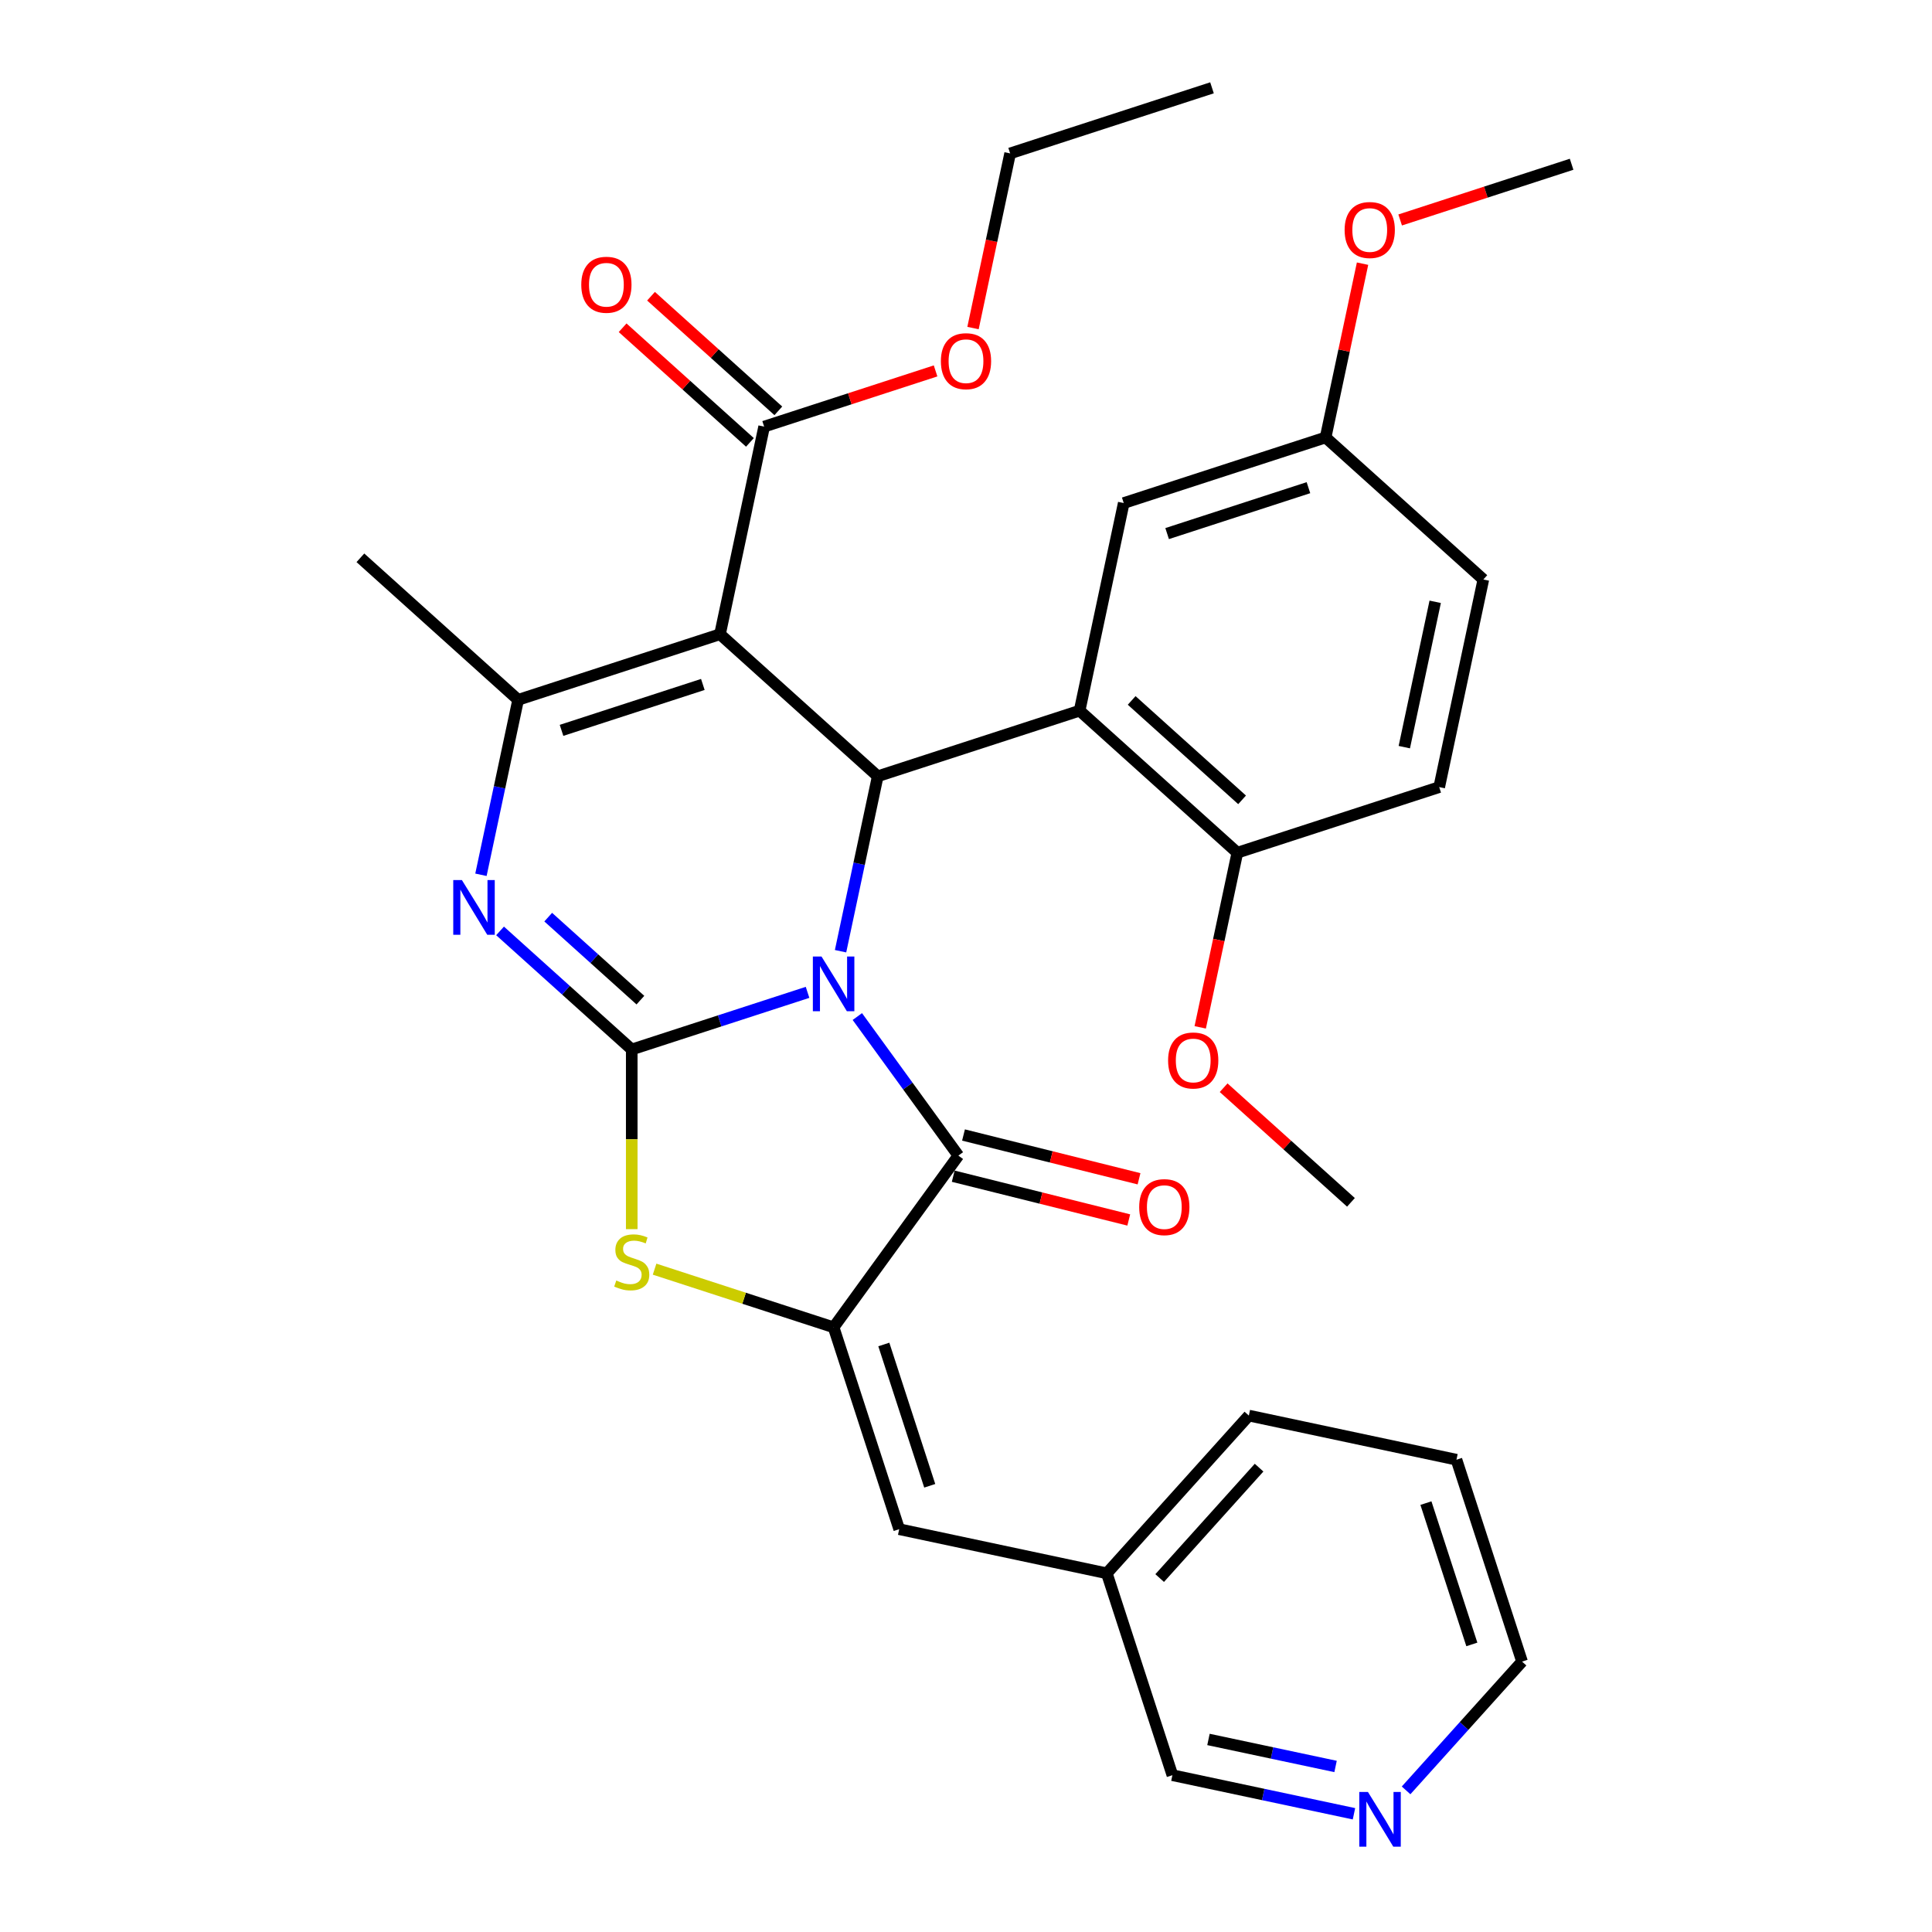 <?xml version='1.0' encoding='iso-8859-1'?>
<svg version='1.1' baseProfile='full'
              xmlns='http://www.w3.org/2000/svg'
                      xmlns:rdkit='http://www.rdkit.org/xml'
                      xmlns:xlink='http://www.w3.org/1999/xlink'
                  xml:space='preserve'
width='1000px' height='1000px' viewBox='0 0 1000 1000'>
<!-- END OF HEADER -->
<rect style='opacity:1.0;fill:#FFFFFF;stroke:none' width='1000' height='1000' x='0' y='0'> </rect>
<path class='bond-0' d='M 417.988,513.638 L 372.488,528.421' style='fill:none;fill-rule:evenodd;stroke:#0000FF;stroke-width:6px;stroke-linecap:butt;stroke-linejoin:miter;stroke-opacity:1' />
<path class='bond-0' d='M 372.488,528.421 L 326.988,543.205' style='fill:none;fill-rule:evenodd;stroke:#000000;stroke-width:6px;stroke-linecap:butt;stroke-linejoin:miter;stroke-opacity:1' />
<path class='bond-1' d='M 435.068,492.349 L 444.692,447.071' style='fill:none;fill-rule:evenodd;stroke:#0000FF;stroke-width:6px;stroke-linecap:butt;stroke-linejoin:miter;stroke-opacity:1' />
<path class='bond-1' d='M 444.692,447.071 L 454.316,401.793' style='fill:none;fill-rule:evenodd;stroke:#000000;stroke-width:6px;stroke-linecap:butt;stroke-linejoin:miter;stroke-opacity:1' />
<path class='bond-3' d='M 443.758,526.162 L 469.904,562.15' style='fill:none;fill-rule:evenodd;stroke:#0000FF;stroke-width:6px;stroke-linecap:butt;stroke-linejoin:miter;stroke-opacity:1' />
<path class='bond-3' d='M 469.904,562.15 L 496.05,598.137' style='fill:none;fill-rule:evenodd;stroke:#000000;stroke-width:6px;stroke-linecap:butt;stroke-linejoin:miter;stroke-opacity:1' />
<path class='bond-4' d='M 326.988,543.205 L 292.909,512.52' style='fill:none;fill-rule:evenodd;stroke:#000000;stroke-width:6px;stroke-linecap:butt;stroke-linejoin:miter;stroke-opacity:1' />
<path class='bond-4' d='M 292.909,512.52 L 258.83,481.835' style='fill:none;fill-rule:evenodd;stroke:#0000FF;stroke-width:6px;stroke-linecap:butt;stroke-linejoin:miter;stroke-opacity:1' />
<path class='bond-4' d='M 331.467,517.671 L 307.611,496.191' style='fill:none;fill-rule:evenodd;stroke:#000000;stroke-width:6px;stroke-linecap:butt;stroke-linejoin:miter;stroke-opacity:1' />
<path class='bond-4' d='M 307.611,496.191 L 283.756,474.712' style='fill:none;fill-rule:evenodd;stroke:#0000FF;stroke-width:6px;stroke-linecap:butt;stroke-linejoin:miter;stroke-opacity:1' />
<path class='bond-7' d='M 326.988,543.205 L 326.988,589.704' style='fill:none;fill-rule:evenodd;stroke:#000000;stroke-width:6px;stroke-linecap:butt;stroke-linejoin:miter;stroke-opacity:1' />
<path class='bond-7' d='M 326.988,589.704 L 326.988,636.202' style='fill:none;fill-rule:evenodd;stroke:#CCCC00;stroke-width:6px;stroke-linecap:butt;stroke-linejoin:miter;stroke-opacity:1' />
<path class='bond-2' d='M 454.316,401.793 L 372.672,328.28' style='fill:none;fill-rule:evenodd;stroke:#000000;stroke-width:6px;stroke-linecap:butt;stroke-linejoin:miter;stroke-opacity:1' />
<path class='bond-8' d='M 454.316,401.793 L 558.803,367.843' style='fill:none;fill-rule:evenodd;stroke:#000000;stroke-width:6px;stroke-linecap:butt;stroke-linejoin:miter;stroke-opacity:1' />
<path class='bond-6' d='M 372.672,328.28 L 268.185,362.229' style='fill:none;fill-rule:evenodd;stroke:#000000;stroke-width:6px;stroke-linecap:butt;stroke-linejoin:miter;stroke-opacity:1' />
<path class='bond-6' d='M 363.789,354.269 L 290.648,378.034' style='fill:none;fill-rule:evenodd;stroke:#000000;stroke-width:6px;stroke-linecap:butt;stroke-linejoin:miter;stroke-opacity:1' />
<path class='bond-9' d='M 372.672,328.28 L 395.514,220.817' style='fill:none;fill-rule:evenodd;stroke:#000000;stroke-width:6px;stroke-linecap:butt;stroke-linejoin:miter;stroke-opacity:1' />
<path class='bond-5' d='M 496.05,598.137 L 431.474,687.018' style='fill:none;fill-rule:evenodd;stroke:#000000;stroke-width:6px;stroke-linecap:butt;stroke-linejoin:miter;stroke-opacity:1' />
<path class='bond-13' d='M 493.392,608.797 L 538.818,620.125' style='fill:none;fill-rule:evenodd;stroke:#000000;stroke-width:6px;stroke-linecap:butt;stroke-linejoin:miter;stroke-opacity:1' />
<path class='bond-13' d='M 538.818,620.125 L 584.244,631.454' style='fill:none;fill-rule:evenodd;stroke:#FF0000;stroke-width:6px;stroke-linecap:butt;stroke-linejoin:miter;stroke-opacity:1' />
<path class='bond-13' d='M 498.709,587.477 L 544.135,598.806' style='fill:none;fill-rule:evenodd;stroke:#000000;stroke-width:6px;stroke-linecap:butt;stroke-linejoin:miter;stroke-opacity:1' />
<path class='bond-13' d='M 544.135,598.806 L 589.561,610.134' style='fill:none;fill-rule:evenodd;stroke:#FF0000;stroke-width:6px;stroke-linecap:butt;stroke-linejoin:miter;stroke-opacity:1' />
<path class='bond-33' d='M 248.937,452.785 L 258.561,407.507' style='fill:none;fill-rule:evenodd;stroke:#0000FF;stroke-width:6px;stroke-linecap:butt;stroke-linejoin:miter;stroke-opacity:1' />
<path class='bond-33' d='M 258.561,407.507 L 268.185,362.229' style='fill:none;fill-rule:evenodd;stroke:#000000;stroke-width:6px;stroke-linecap:butt;stroke-linejoin:miter;stroke-opacity:1' />
<path class='bond-10' d='M 431.474,687.018 L 465.424,791.505' style='fill:none;fill-rule:evenodd;stroke:#000000;stroke-width:6px;stroke-linecap:butt;stroke-linejoin:miter;stroke-opacity:1' />
<path class='bond-10' d='M 457.464,695.902 L 481.229,769.042' style='fill:none;fill-rule:evenodd;stroke:#000000;stroke-width:6px;stroke-linecap:butt;stroke-linejoin:miter;stroke-opacity:1' />
<path class='bond-32' d='M 431.474,687.018 L 385.144,671.965' style='fill:none;fill-rule:evenodd;stroke:#000000;stroke-width:6px;stroke-linecap:butt;stroke-linejoin:miter;stroke-opacity:1' />
<path class='bond-32' d='M 385.144,671.965 L 338.814,656.911' style='fill:none;fill-rule:evenodd;stroke:#CCCC00;stroke-width:6px;stroke-linecap:butt;stroke-linejoin:miter;stroke-opacity:1' />
<path class='bond-20' d='M 268.185,362.229 L 186.541,288.716' style='fill:none;fill-rule:evenodd;stroke:#000000;stroke-width:6px;stroke-linecap:butt;stroke-linejoin:miter;stroke-opacity:1' />
<path class='bond-11' d='M 558.803,367.843 L 640.447,441.356' style='fill:none;fill-rule:evenodd;stroke:#000000;stroke-width:6px;stroke-linecap:butt;stroke-linejoin:miter;stroke-opacity:1' />
<path class='bond-11' d='M 585.752,362.541 L 642.903,414' style='fill:none;fill-rule:evenodd;stroke:#000000;stroke-width:6px;stroke-linecap:butt;stroke-linejoin:miter;stroke-opacity:1' />
<path class='bond-12' d='M 558.803,367.843 L 581.645,260.38' style='fill:none;fill-rule:evenodd;stroke:#000000;stroke-width:6px;stroke-linecap:butt;stroke-linejoin:miter;stroke-opacity:1' />
<path class='bond-14' d='M 402.865,212.652 L 369.916,182.985' style='fill:none;fill-rule:evenodd;stroke:#000000;stroke-width:6px;stroke-linecap:butt;stroke-linejoin:miter;stroke-opacity:1' />
<path class='bond-14' d='M 369.916,182.985 L 336.967,153.318' style='fill:none;fill-rule:evenodd;stroke:#FF0000;stroke-width:6px;stroke-linecap:butt;stroke-linejoin:miter;stroke-opacity:1' />
<path class='bond-14' d='M 388.162,228.981 L 355.213,199.314' style='fill:none;fill-rule:evenodd;stroke:#000000;stroke-width:6px;stroke-linecap:butt;stroke-linejoin:miter;stroke-opacity:1' />
<path class='bond-14' d='M 355.213,199.314 L 322.264,169.646' style='fill:none;fill-rule:evenodd;stroke:#FF0000;stroke-width:6px;stroke-linecap:butt;stroke-linejoin:miter;stroke-opacity:1' />
<path class='bond-19' d='M 395.514,220.817 L 439.883,206.4' style='fill:none;fill-rule:evenodd;stroke:#000000;stroke-width:6px;stroke-linecap:butt;stroke-linejoin:miter;stroke-opacity:1' />
<path class='bond-19' d='M 439.883,206.4 L 484.253,191.983' style='fill:none;fill-rule:evenodd;stroke:#FF0000;stroke-width:6px;stroke-linecap:butt;stroke-linejoin:miter;stroke-opacity:1' />
<path class='bond-17' d='M 465.424,791.505 L 572.887,814.347' style='fill:none;fill-rule:evenodd;stroke:#000000;stroke-width:6px;stroke-linecap:butt;stroke-linejoin:miter;stroke-opacity:1' />
<path class='bond-16' d='M 640.447,441.356 L 744.934,407.406' style='fill:none;fill-rule:evenodd;stroke:#000000;stroke-width:6px;stroke-linecap:butt;stroke-linejoin:miter;stroke-opacity:1' />
<path class='bond-22' d='M 640.447,441.356 L 630.84,486.554' style='fill:none;fill-rule:evenodd;stroke:#000000;stroke-width:6px;stroke-linecap:butt;stroke-linejoin:miter;stroke-opacity:1' />
<path class='bond-22' d='M 630.84,486.554 L 621.233,531.752' style='fill:none;fill-rule:evenodd;stroke:#FF0000;stroke-width:6px;stroke-linecap:butt;stroke-linejoin:miter;stroke-opacity:1' />
<path class='bond-18' d='M 581.645,260.38 L 686.131,226.43' style='fill:none;fill-rule:evenodd;stroke:#000000;stroke-width:6px;stroke-linecap:butt;stroke-linejoin:miter;stroke-opacity:1' />
<path class='bond-18' d='M 604.107,276.185 L 677.248,252.42' style='fill:none;fill-rule:evenodd;stroke:#000000;stroke-width:6px;stroke-linecap:butt;stroke-linejoin:miter;stroke-opacity:1' />
<path class='bond-15' d='M 700.813,938.809 L 653.825,928.821' style='fill:none;fill-rule:evenodd;stroke:#0000FF;stroke-width:6px;stroke-linecap:butt;stroke-linejoin:miter;stroke-opacity:1' />
<path class='bond-15' d='M 653.825,928.821 L 606.836,918.833' style='fill:none;fill-rule:evenodd;stroke:#000000;stroke-width:6px;stroke-linecap:butt;stroke-linejoin:miter;stroke-opacity:1' />
<path class='bond-15' d='M 691.285,914.32 L 658.393,907.328' style='fill:none;fill-rule:evenodd;stroke:#0000FF;stroke-width:6px;stroke-linecap:butt;stroke-linejoin:miter;stroke-opacity:1' />
<path class='bond-15' d='M 658.393,907.328 L 625.501,900.337' style='fill:none;fill-rule:evenodd;stroke:#000000;stroke-width:6px;stroke-linecap:butt;stroke-linejoin:miter;stroke-opacity:1' />
<path class='bond-35' d='M 727.786,926.697 L 757.799,893.364' style='fill:none;fill-rule:evenodd;stroke:#0000FF;stroke-width:6px;stroke-linecap:butt;stroke-linejoin:miter;stroke-opacity:1' />
<path class='bond-35' d='M 757.799,893.364 L 787.812,860.031' style='fill:none;fill-rule:evenodd;stroke:#000000;stroke-width:6px;stroke-linecap:butt;stroke-linejoin:miter;stroke-opacity:1' />
<path class='bond-34' d='M 744.934,407.406 L 767.776,299.944' style='fill:none;fill-rule:evenodd;stroke:#000000;stroke-width:6px;stroke-linecap:butt;stroke-linejoin:miter;stroke-opacity:1' />
<path class='bond-34' d='M 726.867,386.719 L 742.857,311.495' style='fill:none;fill-rule:evenodd;stroke:#000000;stroke-width:6px;stroke-linecap:butt;stroke-linejoin:miter;stroke-opacity:1' />
<path class='bond-24' d='M 572.887,814.347 L 606.836,918.833' style='fill:none;fill-rule:evenodd;stroke:#000000;stroke-width:6px;stroke-linecap:butt;stroke-linejoin:miter;stroke-opacity:1' />
<path class='bond-27' d='M 572.887,814.347 L 646.4,732.702' style='fill:none;fill-rule:evenodd;stroke:#000000;stroke-width:6px;stroke-linecap:butt;stroke-linejoin:miter;stroke-opacity:1' />
<path class='bond-27' d='M 600.243,816.803 L 651.702,759.652' style='fill:none;fill-rule:evenodd;stroke:#000000;stroke-width:6px;stroke-linecap:butt;stroke-linejoin:miter;stroke-opacity:1' />
<path class='bond-21' d='M 686.131,226.43 L 767.776,299.944' style='fill:none;fill-rule:evenodd;stroke:#000000;stroke-width:6px;stroke-linecap:butt;stroke-linejoin:miter;stroke-opacity:1' />
<path class='bond-23' d='M 686.131,226.43 L 695.691,181.452' style='fill:none;fill-rule:evenodd;stroke:#000000;stroke-width:6px;stroke-linecap:butt;stroke-linejoin:miter;stroke-opacity:1' />
<path class='bond-23' d='M 695.691,181.452 L 705.252,136.474' style='fill:none;fill-rule:evenodd;stroke:#FF0000;stroke-width:6px;stroke-linecap:butt;stroke-linejoin:miter;stroke-opacity:1' />
<path class='bond-26' d='M 503.628,169.8 L 513.235,124.602' style='fill:none;fill-rule:evenodd;stroke:#FF0000;stroke-width:6px;stroke-linecap:butt;stroke-linejoin:miter;stroke-opacity:1' />
<path class='bond-26' d='M 513.235,124.602 L 522.842,79.404' style='fill:none;fill-rule:evenodd;stroke:#000000;stroke-width:6px;stroke-linecap:butt;stroke-linejoin:miter;stroke-opacity:1' />
<path class='bond-28' d='M 633.352,562.997 L 666.301,592.665' style='fill:none;fill-rule:evenodd;stroke:#FF0000;stroke-width:6px;stroke-linecap:butt;stroke-linejoin:miter;stroke-opacity:1' />
<path class='bond-28' d='M 666.301,592.665 L 699.25,622.332' style='fill:none;fill-rule:evenodd;stroke:#000000;stroke-width:6px;stroke-linecap:butt;stroke-linejoin:miter;stroke-opacity:1' />
<path class='bond-29' d='M 724.72,113.851 L 769.089,99.435' style='fill:none;fill-rule:evenodd;stroke:#FF0000;stroke-width:6px;stroke-linecap:butt;stroke-linejoin:miter;stroke-opacity:1' />
<path class='bond-29' d='M 769.089,99.435 L 813.459,85.018' style='fill:none;fill-rule:evenodd;stroke:#000000;stroke-width:6px;stroke-linecap:butt;stroke-linejoin:miter;stroke-opacity:1' />
<path class='bond-25' d='M 787.812,860.031 L 753.863,755.544' style='fill:none;fill-rule:evenodd;stroke:#000000;stroke-width:6px;stroke-linecap:butt;stroke-linejoin:miter;stroke-opacity:1' />
<path class='bond-25' d='M 761.823,851.148 L 738.058,778.007' style='fill:none;fill-rule:evenodd;stroke:#000000;stroke-width:6px;stroke-linecap:butt;stroke-linejoin:miter;stroke-opacity:1' />
<path class='bond-31' d='M 522.842,79.404 L 627.328,45.455' style='fill:none;fill-rule:evenodd;stroke:#000000;stroke-width:6px;stroke-linecap:butt;stroke-linejoin:miter;stroke-opacity:1' />
<path class='bond-30' d='M 646.4,732.702 L 753.863,755.544' style='fill:none;fill-rule:evenodd;stroke:#000000;stroke-width:6px;stroke-linecap:butt;stroke-linejoin:miter;stroke-opacity:1' />
<path  class='atom-0' d='M 425.214 495.095
L 434.494 510.095
Q 435.414 511.575, 436.894 514.255
Q 438.374 516.935, 438.454 517.095
L 438.454 495.095
L 442.214 495.095
L 442.214 523.415
L 438.334 523.415
L 428.374 507.015
Q 427.214 505.095, 425.974 502.895
Q 424.774 500.695, 424.414 500.015
L 424.414 523.415
L 420.734 523.415
L 420.734 495.095
L 425.214 495.095
' fill='#0000FF'/>
<path  class='atom-5' d='M 239.083 455.532
L 248.363 470.532
Q 249.283 472.012, 250.763 474.692
Q 252.243 477.372, 252.323 477.532
L 252.323 455.532
L 256.083 455.532
L 256.083 483.852
L 252.203 483.852
L 242.243 467.452
Q 241.083 465.532, 239.843 463.332
Q 238.643 461.132, 238.283 460.452
L 238.283 483.852
L 234.603 483.852
L 234.603 455.532
L 239.083 455.532
' fill='#0000FF'/>
<path  class='atom-8' d='M 318.988 662.789
Q 319.308 662.909, 320.628 663.469
Q 321.948 664.029, 323.388 664.389
Q 324.868 664.709, 326.308 664.709
Q 328.988 664.709, 330.548 663.429
Q 332.108 662.109, 332.108 659.829
Q 332.108 658.269, 331.308 657.309
Q 330.548 656.349, 329.348 655.829
Q 328.148 655.309, 326.148 654.709
Q 323.628 653.949, 322.108 653.229
Q 320.628 652.509, 319.548 650.989
Q 318.508 649.469, 318.508 646.909
Q 318.508 643.349, 320.908 641.149
Q 323.348 638.949, 328.148 638.949
Q 331.428 638.949, 335.148 640.509
L 334.228 643.589
Q 330.828 642.189, 328.268 642.189
Q 325.508 642.189, 323.988 643.349
Q 322.468 644.469, 322.508 646.429
Q 322.508 647.949, 323.268 648.869
Q 324.068 649.789, 325.188 650.309
Q 326.348 650.829, 328.268 651.429
Q 330.828 652.229, 332.348 653.029
Q 333.868 653.829, 334.948 655.469
Q 336.068 657.069, 336.068 659.829
Q 336.068 663.749, 333.428 665.869
Q 330.828 667.949, 326.468 667.949
Q 323.948 667.949, 322.028 667.389
Q 320.148 666.869, 317.908 665.949
L 318.988 662.789
' fill='#CCCC00'/>
<path  class='atom-14' d='M 589.649 624.801
Q 589.649 618.001, 593.009 614.201
Q 596.369 610.401, 602.649 610.401
Q 608.929 610.401, 612.289 614.201
Q 615.649 618.001, 615.649 624.801
Q 615.649 631.681, 612.249 635.601
Q 608.849 639.481, 602.649 639.481
Q 596.409 639.481, 593.009 635.601
Q 589.649 631.721, 589.649 624.801
M 602.649 636.281
Q 606.969 636.281, 609.289 633.401
Q 611.649 630.481, 611.649 624.801
Q 611.649 619.241, 609.289 616.441
Q 606.969 613.601, 602.649 613.601
Q 598.329 613.601, 595.969 616.401
Q 593.649 619.201, 593.649 624.801
Q 593.649 630.521, 595.969 633.401
Q 598.329 636.281, 602.649 636.281
' fill='#FF0000'/>
<path  class='atom-15' d='M 300.869 147.384
Q 300.869 140.584, 304.229 136.784
Q 307.589 132.984, 313.869 132.984
Q 320.149 132.984, 323.509 136.784
Q 326.869 140.584, 326.869 147.384
Q 326.869 154.264, 323.469 158.184
Q 320.069 162.064, 313.869 162.064
Q 307.629 162.064, 304.229 158.184
Q 300.869 154.304, 300.869 147.384
M 313.869 158.864
Q 318.189 158.864, 320.509 155.984
Q 322.869 153.064, 322.869 147.384
Q 322.869 141.824, 320.509 139.024
Q 318.189 136.184, 313.869 136.184
Q 309.549 136.184, 307.189 138.984
Q 304.869 141.784, 304.869 147.384
Q 304.869 153.104, 307.189 155.984
Q 309.549 158.864, 313.869 158.864
' fill='#FF0000'/>
<path  class='atom-16' d='M 708.039 927.515
L 717.319 942.515
Q 718.239 943.995, 719.719 946.675
Q 721.199 949.355, 721.279 949.515
L 721.279 927.515
L 725.039 927.515
L 725.039 955.835
L 721.159 955.835
L 711.199 939.435
Q 710.039 937.515, 708.799 935.315
Q 707.599 933.115, 707.239 932.435
L 707.239 955.835
L 703.559 955.835
L 703.559 927.515
L 708.039 927.515
' fill='#0000FF'/>
<path  class='atom-20' d='M 487 186.947
Q 487 180.147, 490.36 176.347
Q 493.72 172.547, 500 172.547
Q 506.28 172.547, 509.64 176.347
Q 513 180.147, 513 186.947
Q 513 193.827, 509.6 197.747
Q 506.2 201.627, 500 201.627
Q 493.76 201.627, 490.36 197.747
Q 487 193.867, 487 186.947
M 500 198.427
Q 504.32 198.427, 506.64 195.547
Q 509 192.627, 509 186.947
Q 509 181.387, 506.64 178.587
Q 504.32 175.747, 500 175.747
Q 495.68 175.747, 493.32 178.547
Q 491 181.347, 491 186.947
Q 491 192.667, 493.32 195.547
Q 495.68 198.427, 500 198.427
' fill='#FF0000'/>
<path  class='atom-23' d='M 604.605 548.899
Q 604.605 542.099, 607.965 538.299
Q 611.325 534.499, 617.605 534.499
Q 623.885 534.499, 627.245 538.299
Q 630.605 542.099, 630.605 548.899
Q 630.605 555.779, 627.205 559.699
Q 623.805 563.579, 617.605 563.579
Q 611.365 563.579, 607.965 559.699
Q 604.605 555.819, 604.605 548.899
M 617.605 560.379
Q 621.925 560.379, 624.245 557.499
Q 626.605 554.579, 626.605 548.899
Q 626.605 543.339, 624.245 540.539
Q 621.925 537.699, 617.605 537.699
Q 613.285 537.699, 610.925 540.499
Q 608.605 543.299, 608.605 548.899
Q 608.605 554.619, 610.925 557.499
Q 613.285 560.379, 617.605 560.379
' fill='#FF0000'/>
<path  class='atom-24' d='M 695.973 119.048
Q 695.973 112.248, 699.333 108.448
Q 702.693 104.648, 708.973 104.648
Q 715.253 104.648, 718.613 108.448
Q 721.973 112.248, 721.973 119.048
Q 721.973 125.928, 718.573 129.848
Q 715.173 133.728, 708.973 133.728
Q 702.733 133.728, 699.333 129.848
Q 695.973 125.968, 695.973 119.048
M 708.973 130.528
Q 713.293 130.528, 715.613 127.648
Q 717.973 124.728, 717.973 119.048
Q 717.973 113.488, 715.613 110.688
Q 713.293 107.848, 708.973 107.848
Q 704.653 107.848, 702.293 110.648
Q 699.973 113.448, 699.973 119.048
Q 699.973 124.768, 702.293 127.648
Q 704.653 130.528, 708.973 130.528
' fill='#FF0000'/>
</svg>

